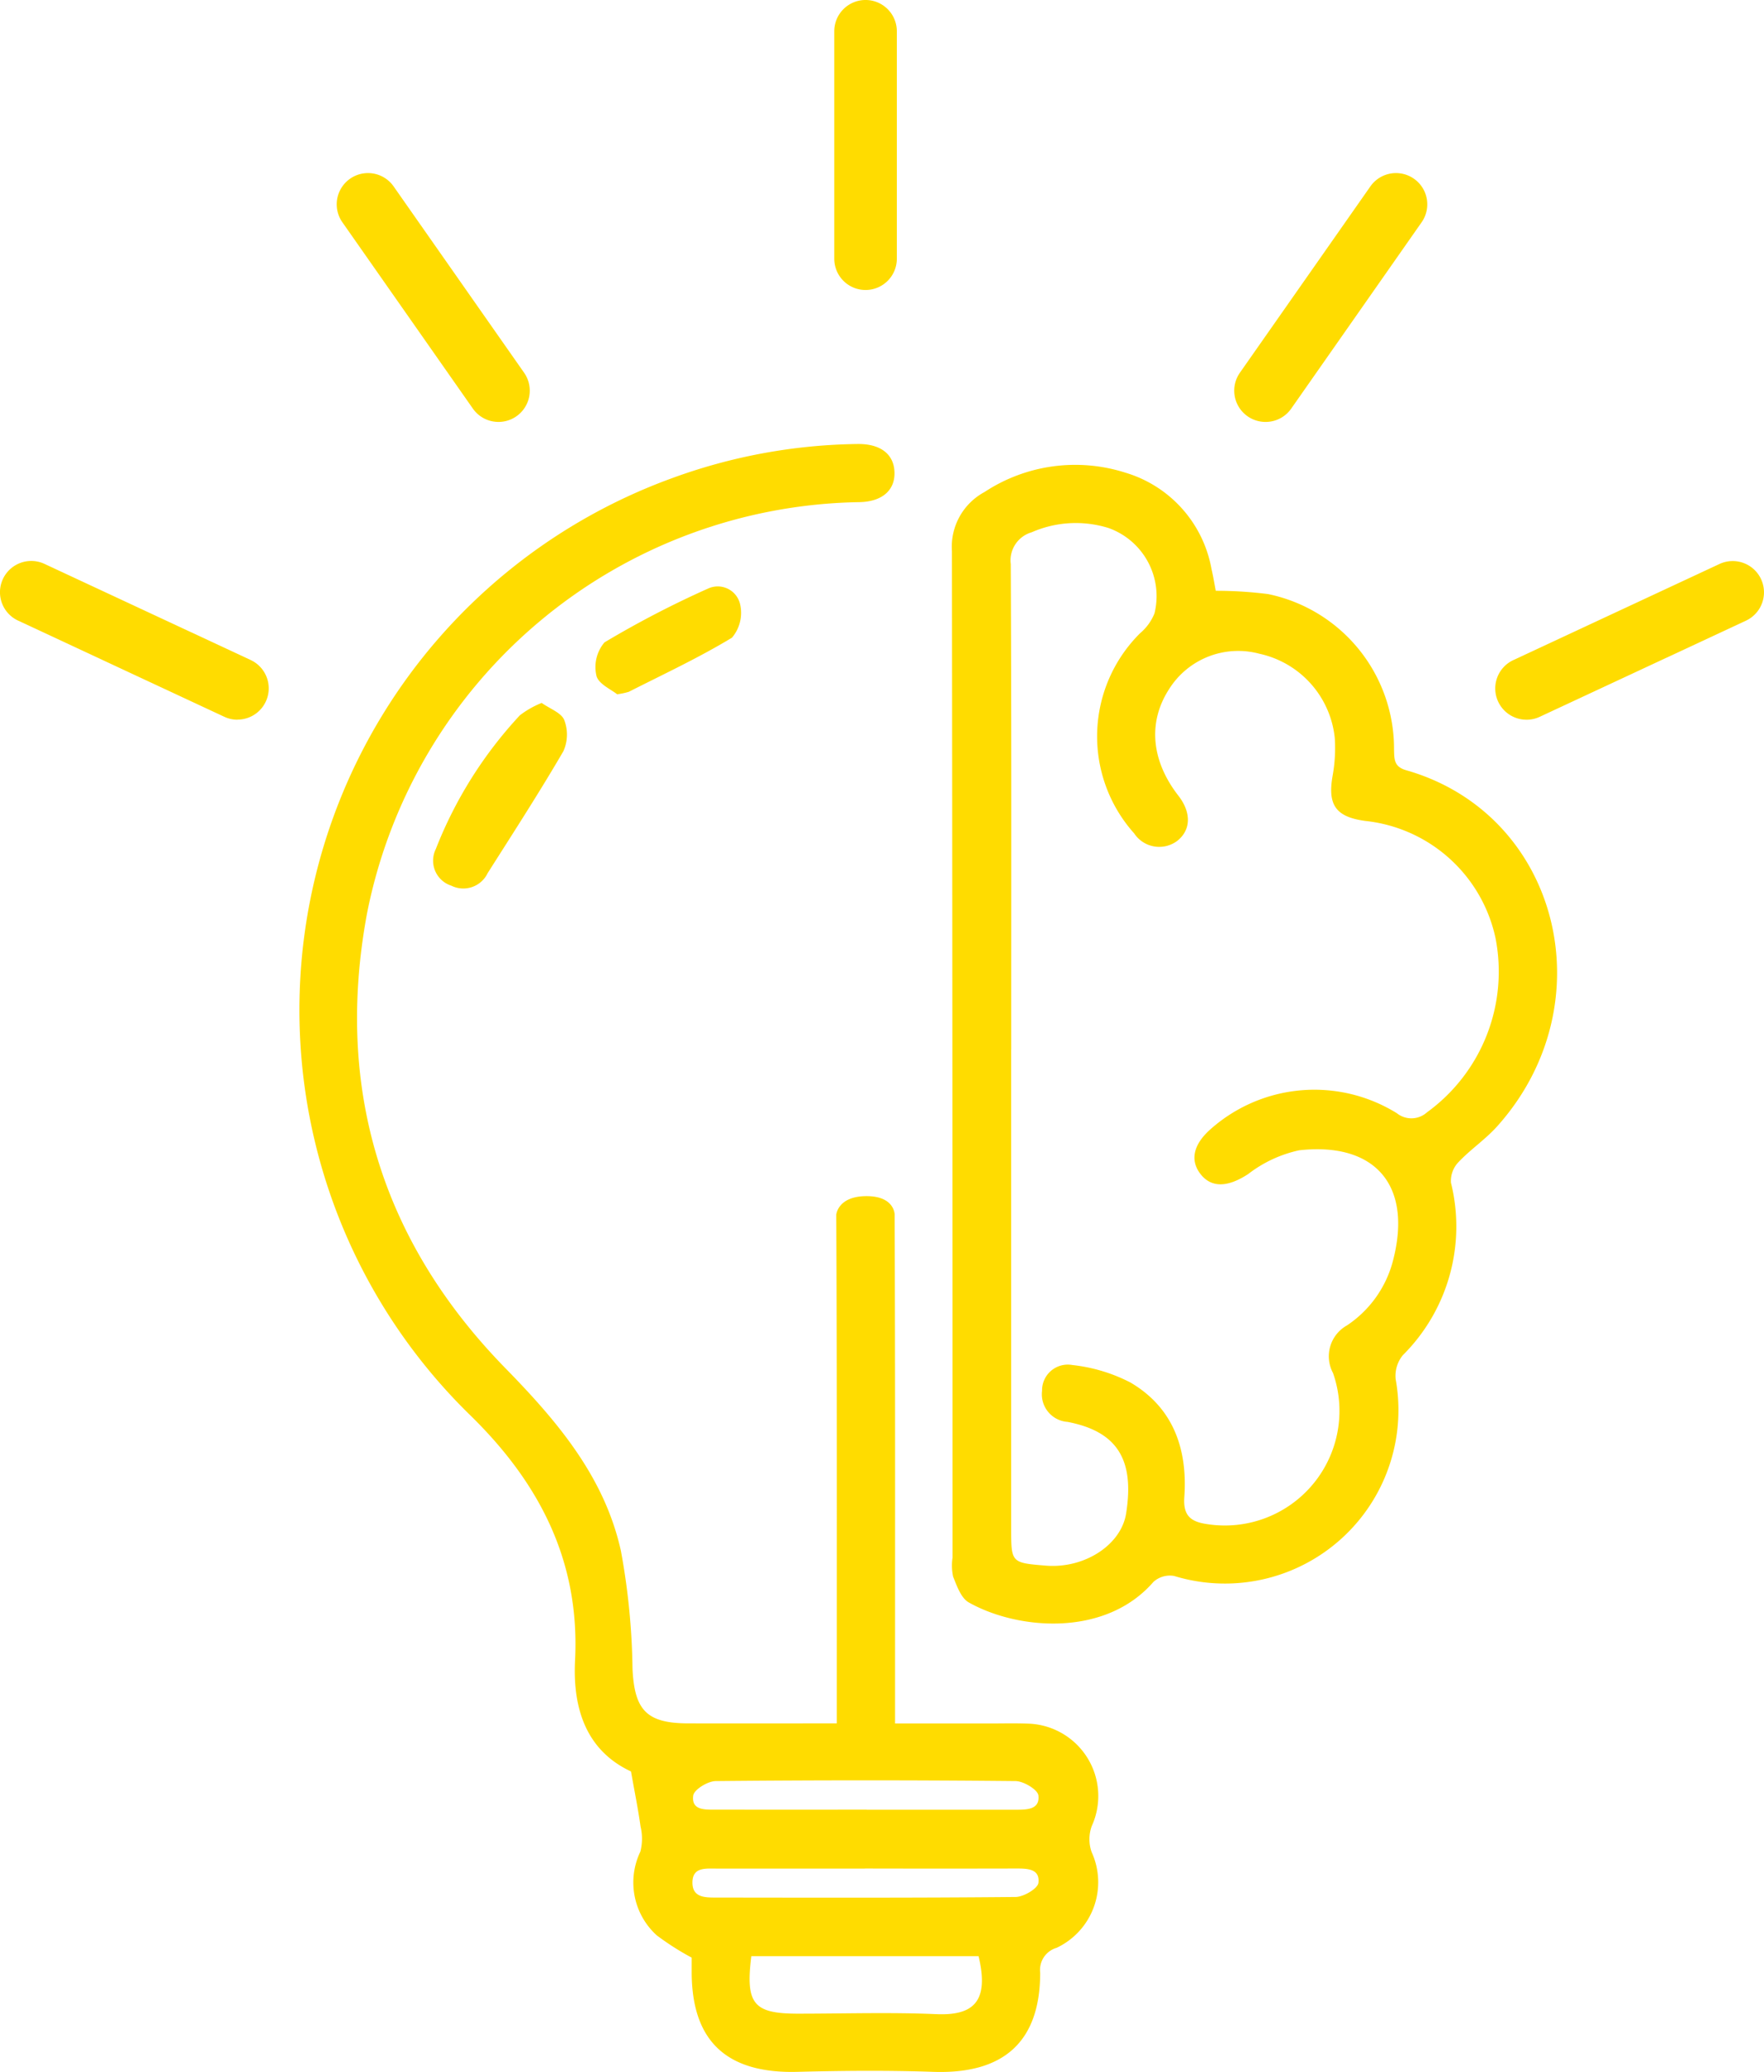 <svg id="Group_429" data-name="Group 429" xmlns="http://www.w3.org/2000/svg" xmlns:xlink="http://www.w3.org/1999/xlink" width="107.51" height="126.3" viewBox="0 0 107.51 126.3">
  <defs>
    <clipPath id="clip-path">
      <rect id="Rectangle_413" data-name="Rectangle 413" width="107.51" height="126.3" fill="none"/>
    </clipPath>
  </defs>
  <g id="Group_428" data-name="Group 428" clip-path="url(#clip-path)">
    <path id="Path_761" data-name="Path 761" d="M88.9,125.078c.038,9.732.025,19.539.025,29.271v1.729h5.769c.778,0,1.558-.021,2.335.01a4.415,4.415,0,0,1,3.884,6.244,2.353,2.353,0,0,0-.009,1.583,4.421,4.421,0,0,1-2.134,5.84,1.4,1.4,0,0,0-1,1.513c0,4.189-2.2,6.2-6.529,6.046-2.752-.095-5.506-.071-8.258,0-4.311.116-6.426-1.856-6.453-6.018,0-.345,0-.689,0-.943a16.59,16.59,0,0,1-2.134-1.363,4.349,4.349,0,0,1-.994-5.1,3.187,3.187,0,0,0,.012-1.525c-.144-1.041-.355-2.073-.583-3.361-2.646-1.238-3.565-3.707-3.409-6.776.3-5.975-2.107-10.727-6.321-14.872A34.5,34.5,0,0,1,75.3,80.181,34.03,34.03,0,0,1,86.59,78.087c1.426-.032,2.261.6,2.3,1.712s-.759,1.817-2.181,1.832A31.087,31.087,0,0,0,56.743,106.7c-1.975,10.638.868,19.983,8.439,27.728,3.168,3.241,6.031,6.619,7.032,11.118a42.323,42.323,0,0,1,.709,7.19c.118,2.515.844,3.331,3.385,3.336,2.973.006,5.945,0,9.065,0v-1.521c0-9.515.015-19.963-.032-29.479,0,0,.08-1.138,1.849-1.138,1.727,0,1.711,1.138,1.711,1.138m-8.736,45.19c-.364,2.922.136,3.506,2.85,3.506,2.8,0,5.612-.092,8.41.029,2.251.1,3.261-.739,2.589-3.535Zm6.918-5.339q-4.535,0-9.071,0c-.647,0-1.433-.09-1.437.853,0,.911.759.913,1.419.914,6.09.006,12.181.024,18.27-.035.495,0,1.36-.513,1.4-.865.1-.87-.708-.872-1.383-.871q-4.6.01-9.2,0m.12-3.582q4.535,0,9.07,0c.671,0,1.489,0,1.391-.869-.04-.354-.9-.873-1.392-.878q-9.134-.09-18.27,0c-.486,0-1.329.52-1.377.883-.123.911.728.858,1.378.859q4.6.005,9.2,0" transform="translate(-34.374 -51.021)" fill="#ffdc00"/>
    <path id="Path_762" data-name="Path 762" d="M183.47,89.413a25.165,25.165,0,0,1,3.187.2,9.625,9.625,0,0,1,7.677,9.482c.017.59-.009,1.042.743,1.257,9.348,2.673,12.229,14.243,5.548,21.7-.715.8-1.633,1.413-2.37,2.194a1.656,1.656,0,0,0-.452,1.248,11.072,11.072,0,0,1-2.935,10.517,1.993,1.993,0,0,0-.436,1.455,10.575,10.575,0,0,1-13.5,12,1.494,1.494,0,0,0-1.262.362c-2.94,3.392-8.277,2.929-11.255,1.251-.47-.265-.723-1-.954-1.574a3.266,3.266,0,0,1-.035-1.157q0-30.679-.037-61.357a3.789,3.789,0,0,1,1.988-3.6,10.053,10.053,0,0,1,8.572-1.182,7.51,7.51,0,0,1,5.261,5.881c.106.451.179.91.259,1.325M171,117.363v29.2c0,2.1,0,2.1,2.119,2.274,2.349.188,4.58-1.261,4.885-3.174.529-3.307-.557-5.008-3.564-5.588a1.687,1.687,0,0,1-1.558-1.895,1.569,1.569,0,0,1,1.849-1.572,10.074,10.074,0,0,1,3.539,1.066c2.623,1.539,3.488,4.076,3.282,6.99-.081,1.145.409,1.508,1.425,1.647a6.986,6.986,0,0,0,7.638-9.216,2.156,2.156,0,0,1,.847-2.9,6.773,6.773,0,0,0,2.805-3.935c1.23-4.7-1.174-7.249-5.713-6.742a7.771,7.771,0,0,0-3.107,1.447c-1.175.77-2.184.882-2.872.046-.7-.854-.491-1.848.6-2.8a9.531,9.531,0,0,1,11.334-.95,1.417,1.417,0,0,0,1.835-.058,10.6,10.6,0,0,0,4.174-10.622,9.1,9.1,0,0,0-7.933-7.139c-1.8-.242-2.3-.968-2-2.724a9.457,9.457,0,0,0,.138-2.316,5.87,5.87,0,0,0-4.6-5.153,4.971,4.971,0,0,0-5.512,2.179c-1.287,2.006-1.078,4.342.582,6.479.794,1.023.767,2.087-.07,2.749a1.831,1.831,0,0,1-2.625-.452A8.865,8.865,0,0,1,178.856,92a3.077,3.077,0,0,0,.879-1.213,4.408,4.408,0,0,0-2.8-5.2,6.7,6.7,0,0,0-4.687.26,1.783,1.783,0,0,0-1.273,1.939c.047,9.862.028,19.724.028,29.585" transform="translate(-109.372 -53.4)" fill="#ffdc00"/>
    <path id="Path_763" data-name="Path 763" d="M82.788,123.622c.505.358,1.2.6,1.376,1.04a2.475,2.475,0,0,1-.053,1.906c-1.467,2.519-3.053,4.969-4.615,7.431a1.642,1.642,0,0,1-2.214.763,1.6,1.6,0,0,1-.947-2.228,25.68,25.68,0,0,1,5.125-8.157,5.575,5.575,0,0,1,1.329-.755" transform="translate(-49.776 -80.774)" fill="#ffdc00"/>
    <path id="Path_764" data-name="Path 764" d="M106.049,109.715c-.341-.285-1.146-.63-1.263-1.135a2.33,2.33,0,0,1,.491-2.03,60.356,60.356,0,0,1,6.3-3.275,1.4,1.4,0,0,1,1.97.965,2.337,2.337,0,0,1-.5,2.023c-2.021,1.225-4.177,2.228-6.288,3.3a4.275,4.275,0,0,1-.708.148" transform="translate(-68.436 -67.392)" fill="#ffdc00"/>
    <path id="Path_765" data-name="Path 765" d="M148.6,17.677a1.906,1.906,0,0,1-1.906-1.906V1.906a1.906,1.906,0,0,1,3.813,0V15.771a1.906,1.906,0,0,1-1.906,1.906" transform="translate(-95.848)" fill="#ffdc00"/>
    <path id="Path_766" data-name="Path 766" d="M69.068,45.607a1.9,1.9,0,0,1-1.563-.813L59.553,33.438a1.906,1.906,0,1,1,3.123-2.187l7.952,11.357a1.906,1.906,0,0,1-1.56,3" transform="translate(-38.686 -19.888)" fill="#ffdc00"/>
    <path id="Path_767" data-name="Path 767" d="M14.471,108.343a1.9,1.9,0,0,1-.8-.179L1.1,102.3a1.906,1.906,0,0,1,1.611-3.456l12.565,5.859a1.906,1.906,0,0,1-.807,3.634" transform="translate(0 -64.471)" fill="#ffdc00"/>
    <path id="Path_768" data-name="Path 768" d="M218.932,45.608a1.906,1.906,0,0,1-1.56-3l7.952-11.357a1.906,1.906,0,1,1,3.123,2.187L220.5,44.795a1.9,1.9,0,0,1-1.563.813" transform="translate(-141.804 -19.888)" fill="#ffdc00"/>
    <path id="Path_769" data-name="Path 769" d="M264.832,108.343a1.906,1.906,0,0,1-.807-3.634L276.59,98.85a1.906,1.906,0,0,1,1.611,3.456l-12.565,5.859a1.9,1.9,0,0,1-.8.179" transform="translate(-171.793 -64.471)" fill="#ffdc00"/>
  </g>
</svg>
